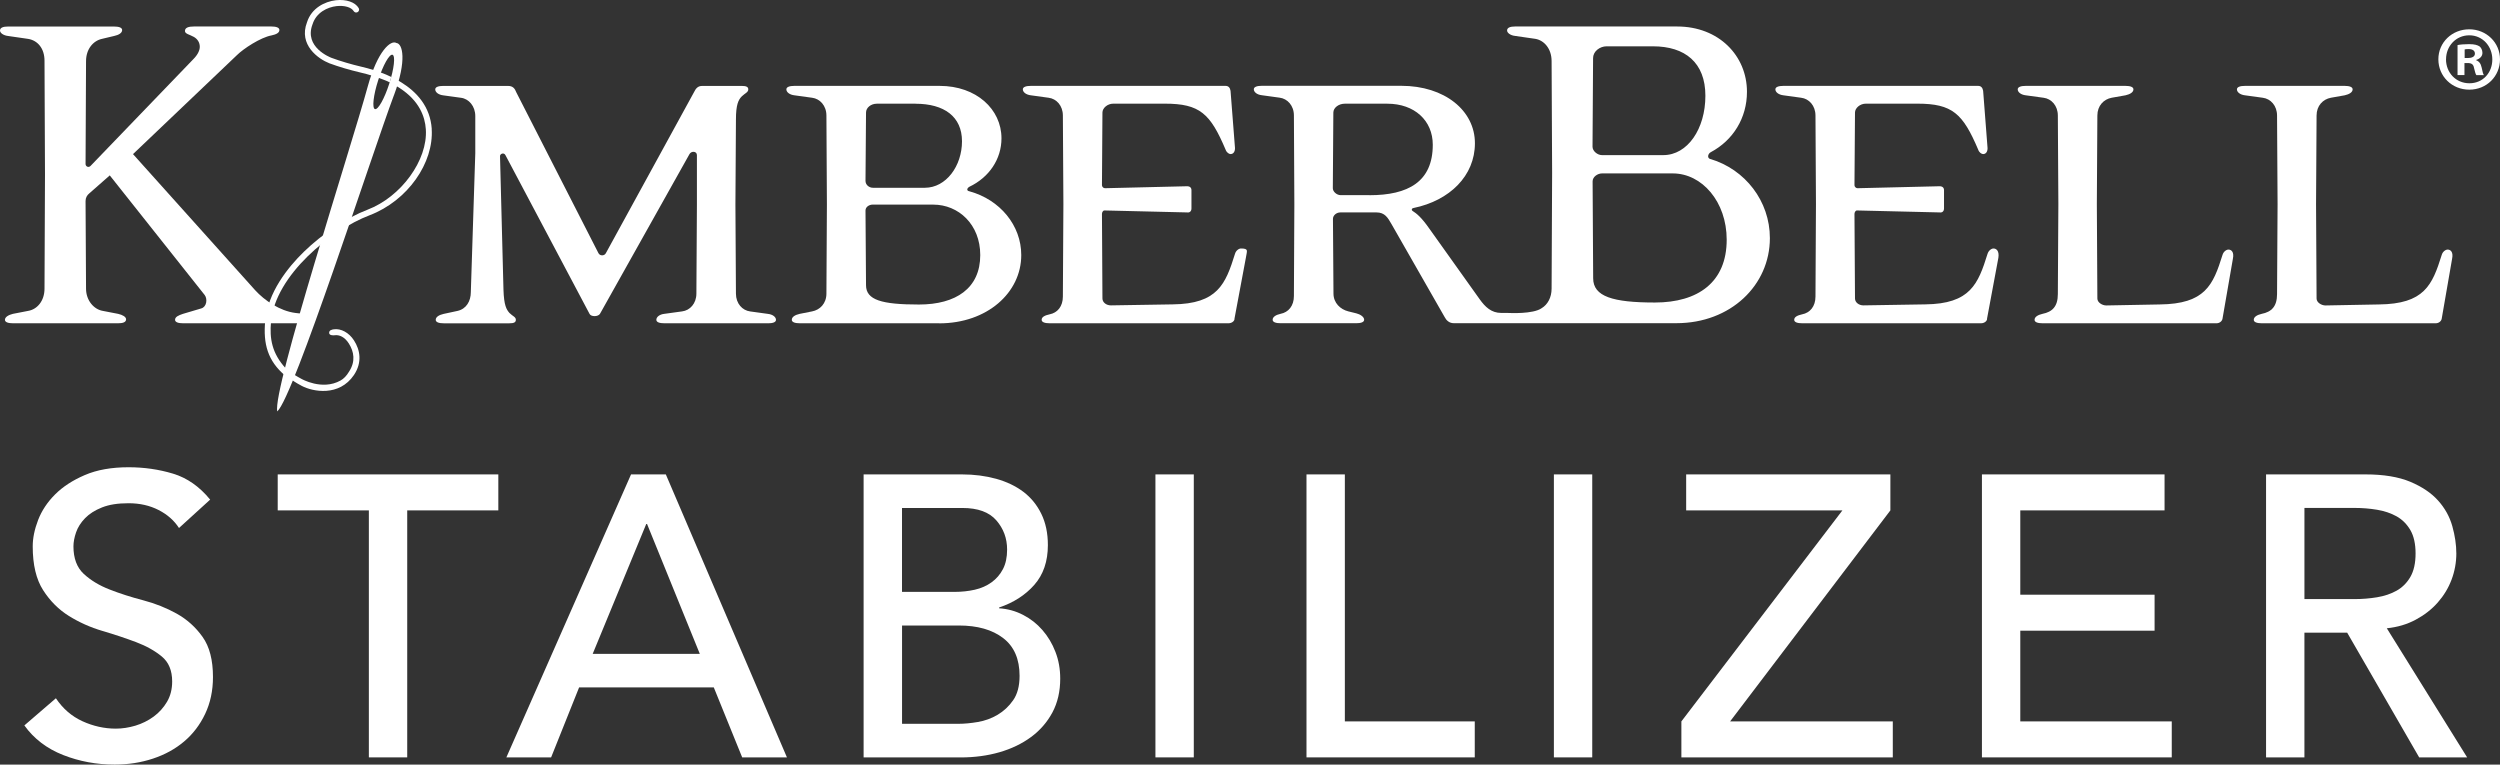 <svg viewBox="0 0 621.78 190.16" xmlns="http://www.w3.org/2000/svg" data-name="Layer 2" id="Layer_2">
  <rect x="0" y="0" width="621.78" height="190.16" fill="#333333" stroke="none"/>
  <defs>
    <style>
      .cls-1 {
        fill-rule: evenodd;
      }

      .cls-1, .cls-2 {
        fill: #fff;
      }
    </style>
  </defs>
  <g data-name="Layer 1" id="Layer_1-2">
    <g>
      <polygon points="418.18 179.42 458.23 126.94 419.37 126.94 419.37 117.99 470.16 117.99 470.16 126.94 430.3 179.42 470.76 179.42 470.76 188.37 418.18 188.37 418.18 179.42" class="cls-2"></polygon>
      <path d="M13.9,173.66c1.72,2.59,3.93,4.49,6.61,5.72,2.68,1.22,5.45,1.84,8.3,1.84,1.59,0,3.21-.25,4.87-.74,1.65-.5,3.16-1.25,4.52-2.24,1.36-1,2.47-2.22,3.33-3.68.86-1.46,1.29-3.14,1.29-5.07,0-2.72-.86-4.79-2.58-6.21-1.72-1.42-3.86-2.62-6.41-3.58-2.55-.96-5.33-1.89-8.35-2.78-3.02-.89-5.8-2.14-8.35-3.73-2.55-1.59-4.69-3.73-6.41-6.42-1.72-2.68-2.58-6.31-2.58-10.88,0-2.06.45-4.24,1.34-6.56.9-2.32,2.3-4.44,4.22-6.36,1.92-1.92,4.39-3.53,7.4-4.82,3.02-1.3,6.64-1.94,10.89-1.94,3.85,0,7.52.53,11.04,1.59,3.51,1.06,6.59,3.22,9.24,6.46l-7.75,7.06c-1.19-1.85-2.88-3.35-5.07-4.47-2.19-1.12-4.67-1.69-7.46-1.69s-4.85.35-6.61,1.04c-1.76.7-3.17,1.59-4.22,2.68-1.06,1.09-1.81,2.27-2.24,3.53-.43,1.26-.65,2.42-.65,3.48,0,2.98.86,5.27,2.58,6.86,1.73,1.59,3.86,2.88,6.42,3.87,2.55,1,5.33,1.89,8.35,2.68,3.01.79,5.8,1.91,8.35,3.33,2.55,1.43,4.69,3.35,6.41,5.77,1.73,2.42,2.59,5.75,2.59,9.99,0,3.38-.65,6.43-1.94,9.15-1.29,2.72-3.03,5.01-5.22,6.86-2.19,1.86-4.77,3.28-7.75,4.27-2.98.99-6.16,1.49-9.54,1.49-4.51,0-8.78-.79-12.82-2.38-4.04-1.59-7.26-4.04-9.64-7.36l7.85-6.76Z" class="cls-2"></path>
      <polygon points="91.74 126.94 69.07 126.94 69.07 117.99 123.94 117.99 123.94 126.94 101.28 126.94 101.28 188.37 91.74 188.37 91.74 126.94" class="cls-2"></polygon>
      <path d="M174.05,162.62l-13.12-32.3h-.2l-13.32,32.3h26.64ZM156.95,117.99h8.65l30.12,70.38h-11.13l-7.06-17.4h-33.5l-6.96,17.4h-11.13l31.01-70.38Z" class="cls-2"></path>
      <path d="M224.35,180.02h14.02c1.46,0,3.06-.15,4.82-.45,1.76-.3,3.4-.89,4.92-1.79,1.52-.9,2.82-2.11,3.88-3.63,1.06-1.52,1.59-3.55,1.59-6.06,0-4.17-1.36-7.31-4.08-9.39-2.72-2.09-6.4-3.13-11.03-3.13h-14.12v24.45ZM224.35,147.21h13.02c1.79,0,3.48-.18,5.07-.54,1.59-.36,2.98-.98,4.17-1.84,1.19-.86,2.14-1.95,2.83-3.28.7-1.33,1.04-2.95,1.04-4.87,0-2.78-.89-5.2-2.68-7.26-1.79-2.06-4.6-3.08-8.45-3.08h-15.01v20.87ZM214.8,117.99h24.45c3.05,0,5.88.37,8.5,1.09,2.62.73,4.87,1.81,6.76,3.23,1.89,1.43,3.38,3.25,4.47,5.47,1.09,2.22,1.64,4.82,1.64,7.8,0,4.04-1.13,7.34-3.38,9.89-2.25,2.55-5.17,4.42-8.75,5.62v.2c2.12.13,4.11.68,5.96,1.64,1.86.96,3.47,2.22,4.82,3.78,1.36,1.56,2.44,3.36,3.23,5.42.8,2.06,1.19,4.27,1.19,6.66,0,3.18-.65,5.98-1.94,8.4-1.3,2.42-3.07,4.46-5.32,6.12-2.25,1.66-4.88,2.92-7.85,3.78-2.99.86-6.2,1.29-9.64,1.29h-24.15v-70.38Z" class="cls-2"></path>
      <rect height="70.38" width="9.54" y="117.99" x="287.37" class="cls-2"></rect>
      <polygon points="324.94 117.99 334.48 117.99 334.48 179.42 366.79 179.42 366.79 188.37 324.94 188.37 324.94 117.99" class="cls-2"></polygon>
      <rect height="70.38" width="9.54" y="117.99" x="386.47" class="cls-2"></rect>
      <polygon points="492.93 117.99 538.35 117.99 538.35 126.94 502.47 126.94 502.47 147.91 535.87 147.91 535.87 156.86 502.47 156.86 502.47 179.42 540.14 179.42 540.14 188.37 492.93 188.37 492.93 117.99" class="cls-2"></polygon>
      <path d="M573.14,149h12.53c1.85,0,3.69-.15,5.52-.45,1.82-.3,3.44-.84,4.87-1.64,1.42-.8,2.57-1.94,3.43-3.43.86-1.49,1.29-3.43,1.29-5.82s-.43-4.32-1.29-5.81c-.87-1.49-2.01-2.63-3.43-3.43-1.43-.79-3.05-1.34-4.87-1.64-1.82-.3-3.66-.45-5.52-.45h-12.53v22.66ZM563.6,117.99h24.75c4.5,0,8.21.62,11.13,1.84,2.91,1.23,5.22,2.78,6.91,4.67,1.69,1.89,2.87,4.01,3.53,6.36.66,2.36,1,4.62,1,6.81s-.4,4.43-1.19,6.51c-.79,2.09-1.94,3.98-3.43,5.67-1.49,1.69-3.31,3.11-5.47,4.27-2.15,1.16-4.55,1.87-7.2,2.14l19.98,32.11h-11.93l-17.9-31.01h-10.64v31.01h-9.54v-70.38Z" class="cls-2"></path>
      <g>
        <path d="M107.38,32.05c-.37-5.5-3.69-9.17-7.63-11.6-.46-.28-.92-.55-1.39-.79l-.54,1.31c.59.31,1.13.64,1.64.97,4.79,3.12,6.24,7.01,6.45,10.21.52,7.66-6.14,16.83-14.53,20.02-5.13,1.95-11.18,5.96-15.8,10.45-4.01,3.91-8.94,10.07-9.62,17.21-.54,5.69.64,9.94,4.93,13.56l.85.48c1.08.8,1.63,1.21,3.3,2.1,2.77,1.47,9.32,2.73,13-2.71,2.1-3.15,1.52-6.24,0-8.6-1.26-1.96-3.26-3-5-2.76-.41.06-1.25.19-1.17.95.06.58.97.59,1.38.53,1.12-.15,2.47.39,3.53,2.08,1.24,1.98,1.73,4.42,0,7.02-.58.98-1.28,1.72-2.1,2.17-4.59,2.55-9.72-.43-9.72-.43h0c-1.3-.72-1.87-1-3.05-2.07l-.81-.5c-3.46-3.74-4.09-7.44-3.69-11.66,1.1-11.58,14.93-22.8,24.49-26.44s16.03-13.1,15.47-21.49Z" class="cls-2"></path>
        <path d="M75.52,80.4h-30.02c-1.1,0-1.96-.24-1.96-.86,0-.74.86-1.11,1.96-1.48l4.55-1.35c1.36-.37,1.6-2.34.87-3.32l-23.62-29.77-5.04,4.43c-.61.49-.98,1.11-.98,1.97l.12,21.77c0,2.95,1.97,5.17,4.17,5.53l3.82.74c1.1.25,1.97.74,1.97,1.36,0,.74-.86.98-1.97.98H3.2c-1.11,0-1.97-.24-1.97-.86,0-.74.98-1.23,1.97-1.48l3.8-.74c2.22-.36,4.07-2.45,4.07-5.53l.12-28.41-.12-28.29c0-3.07-1.73-5.04-4.07-5.42l-5.04-.73c-1.1-.13-1.96-.74-1.96-1.35,0-.74.86-.99,1.96-.99h26.45c1.12,0,1.97.25,1.97.87,0,.74-.86,1.23-1.97,1.47l-3.07.73c-2.22.5-3.94,2.59-3.94,5.54l-.12,25.58c0,.61.73.99,1.23.49l25.58-26.57c1.1-1.1,1.6-2.2,1.6-3.07,0-1.11-.61-1.97-1.48-2.46-1.1-.62-2.21-.74-2.21-1.48,0-.86.98-1.11,2.21-1.11h19.31c1.11,0,1.97.25,1.97.87,0,.74-.86,1.11-1.97,1.35-2.71.49-7.02,3.33-8.61,4.92l-25.83,24.6,30.37,33.84c2.35,2.58,6.15,5.16,9.98,5.66l2.08.24c1.11.12,1.97.62,1.97,1.36,0,.61-.86.98-1.97.98Z" class="cls-2"></path>
        <path d="M191.03,80.4h-25.83c-1.11,0-1.96-.24-1.96-.86,0-.74.86-1.36,1.96-1.48l4.43-.61c1.97-.24,3.57-1.96,3.57-4.43l.13-22.14v-12.3c0-.99-1.37-1.11-1.85-.25l-22.27,39.74c-.5.74-2.22.74-2.58,0l-20.92-39.48c-.37-.74-1.35-.37-1.35.24l.86,33.22c.12,3.93.74,4.92,1.48,5.78.86.86,1.6.98,1.6,1.72,0,.62-.49.86-1.6.86h-16.36c-1.1,0-1.97-.24-1.97-.86,0-.74.87-1.23,1.97-1.48l3.44-.74c2.21-.49,3.32-2.45,3.32-4.67l1.11-34.56v-9.23c0-2.46-1.6-4.31-3.57-4.55l-4.43-.61c-1.1-.13-1.96-.74-1.96-1.48,0-.61.86-.86,1.96-.86h16.12c1.23,0,1.71.62,2.09,1.61l20.42,39.98c.37.73,1.48.73,1.85,0l21.89-39.98c.48-.99.98-1.61,2.09-1.61h9.84c1.11,0,1.6.25,1.6.86,0,.74-.86.99-1.6,1.72-.87.86-1.47,2.09-1.47,5.79l-.13,21.15.13,22.14c0,2.46,1.59,4.19,3.56,4.43l4.42.61c1.11.12,1.98.74,1.98,1.48,0,.62-.87.86-1.98.86Z" class="cls-2"></path>
        <path d="M233.59,80.4h-34.69c-1.11,0-1.97-.24-1.97-.86,0-.74.86-1.23,1.97-1.48l3.07-.61c1.96-.37,3.57-1.96,3.57-4.43l.12-22.14-.12-22.14c0-2.46-1.61-4.19-3.57-4.43l-4.42-.61c-1.11-.13-1.97-.74-1.97-1.48,0-.61.86-.86,1.97-.86h36.16c9.1,0,15.37,5.79,15.37,13.05,0,5.16-3.07,9.71-8,12.05-.62.37-.73.99,0,1.11,7.64,2.09,12.92,8.49,12.92,15.87,0,9.35-8.48,16.98-20.41,16.98ZM227.68,25.79h-9.59c-1.48,0-2.7.98-2.7,2.21l-.13,16.98c0,.98.87,1.72,1.85,1.72h12.91c5.29,0,9.24-5.42,9.24-11.56s-4.43-9.34-11.57-9.34ZM232.11,50.88h-15c-.98,0-1.85.61-1.85,1.48l.13,18.58c0,3.68,3.93,4.8,13.16,4.8s15.25-4.06,15.25-12.3c0-7.63-5.41-12.55-11.69-12.55Z" class="cls-2"></path>
        <path d="M307.04,79.29c0,.61-.73,1.11-1.48,1.11h-44.52c-1.11,0-1.97-.24-1.97-.86,0-.74.86-1.11,1.97-1.36,1.96-.37,3.31-1.97,3.31-4.43l.13-22.99-.13-22.02c0-2.46-1.59-4.19-3.56-4.43l-4.43-.61c-1.1-.13-1.97-.74-1.97-1.48,0-.61.86-.86,1.97-.86h48.46c.74,0,1.11.49,1.23,1.23l1.11,14.26c0,.99-.5,1.47-1.11,1.47-.36,0-.98-.37-1.23-1.1-3.81-8.98-6.39-11.44-15.13-11.44h-12.79c-1.48,0-2.71,1.11-2.71,2.21l-.12,18.08c0,.37.37.74.74.74l20.42-.49c.73,0,1.1.37,1.1.98v4.55c0,.61-.37,1.1-1.1.98l-20.55-.49c-.36,0-.61.49-.61.86l.12,21.03c0,.99.98,1.72,2.1,1.72l15.37-.25c11.19-.12,13.15-5.05,15.49-12.55.24-.86.99-1.35,1.48-1.35,2.05,0,1.47.61,1.23,2.33l-2.83,15.13Z" class="cls-2"></path>
        <path d="M494.21,79.29c0,.61-.74,1.11-1.48,1.11h-44.53c-1.11,0-1.96-.24-1.96-.86,0-.74.86-1.11,1.96-1.36,1.97-.37,3.33-1.97,3.33-4.43l.12-22.99-.12-22.02c0-2.46-1.6-4.19-3.57-4.43l-4.43-.61c-1.11-.13-1.97-.74-1.97-1.48,0-.61.86-.86,1.97-.86h48.47c.73,0,1.1.49,1.23,1.23l1.1,14.26c0,.99-.49,1.47-1.1,1.47-.37,0-.99-.37-1.23-1.1-3.82-8.98-6.4-11.44-15.14-11.44h-12.79c-1.48,0-2.71,1.11-2.71,2.21l-.13,18.08c0,.37.37.74.74.74l20.42-.49c.74,0,1.11.37,1.11.98v4.55c0,.61-.37,1.1-1.11.98l-20.54-.49c-.37,0-.62.49-.62.86l.13,21.03c0,.99.98,1.72,2.09,1.72l15.37-.25c11.2-.12,13.17-5.05,15.5-12.55.26-.86.99-1.35,1.48-1.35.74,0,1.48.61,1.22,2.33l-2.82,15.13Z" class="cls-2"></path>
        <path d="M552.76,79.29c-.12.61-.74,1.11-1.47,1.11h-43.31c-1.1,0-1.96-.24-1.96-.86,0-.74.87-1.23,1.96-1.48,2.47-.49,3.83-1.85,3.83-4.92l.13-22.38-.13-22.02c0-2.46-1.6-4.19-3.57-4.43l-4.44-.61c-1.11-.13-1.97-.74-1.97-1.48,0-.61.86-.86,1.97-.86h24.85c1.11,0,1.96.25,1.96.86,0,.74-.86,1.23-1.96,1.48l-3.45.61c-1.97.37-3.56,1.97-3.56,4.43l-.13,22.02.13,23.49c0,.99,1.22,1.72,2.21,1.72l13.28-.25c11.32-.12,13.29-4.8,15.63-12.3.24-.86.98-1.35,1.48-1.35.73,0,1.47.61,1.1,2.33l-2.58,14.88Z" class="cls-2"></path>
        <path d="M607.28,79.29c-.12.61-.74,1.11-1.47,1.11h-43.31c-1.1,0-1.96-.24-1.96-.86,0-.74.87-1.23,1.96-1.48,2.47-.49,3.83-1.85,3.83-4.92l.13-22.38-.13-22.02c0-2.46-1.6-4.19-3.57-4.43l-4.44-.61c-1.11-.13-1.97-.74-1.97-1.48,0-.61.86-.86,1.97-.86h24.85c1.11,0,1.96.25,1.96.86,0,.74-.86,1.23-1.96,1.48l-3.45.61c-1.97.37-3.56,1.97-3.56,4.43l-.13,22.02.13,23.49c0,.99,1.22,1.72,2.21,1.72l13.28-.25c11.32-.12,13.29-4.8,15.63-12.3.24-.86.98-1.35,1.48-1.35.73,0,1.47.61,1.1,2.33l-2.58,14.88Z" class="cls-2"></path>
        <path d="M621.78,14.75c0,4.23-3.32,7.55-7.64,7.55s-7.69-3.32-7.69-7.55,3.41-7.46,7.69-7.46,7.64,3.32,7.64,7.46ZM608.35,14.75c0,3.32,2.46,5.96,5.83,5.96s5.69-2.64,5.69-5.92-2.41-6.01-5.73-6.01-5.78,2.69-5.78,5.96ZM612.95,18.67h-1.73v-7.46c.68-.14,1.64-.23,2.87-.23,1.41,0,2.05.23,2.59.55.41.32.73.91.73,1.64,0,.82-.64,1.46-1.55,1.73v.09c.73.27,1.14.82,1.36,1.82.23,1.14.36,1.59.55,1.87h-1.87c-.23-.27-.36-.96-.59-1.82-.14-.82-.59-1.18-1.55-1.18h-.82v3ZM612.99,14.43h.82c.95,0,1.73-.32,1.73-1.09,0-.68-.5-1.14-1.59-1.14-.45,0-.77.05-.96.09v2.14Z" class="cls-2"></path>
        <path d="M97.97,23.7c-5.41,14.46-24.94,75.13-29.01,78.62-1.28-5.22,18.41-65.84,22.48-80.73,2.48-9.06,5.81-11.71,7.14-10.9,1.54.12,2.69,4.21-.6,13.01h0ZM97.62,13.62h0c-.76-.24-2.36,2.58-3.55,6.31-1.21,3.74-1.57,6.96-.82,7.2.76.26,2.36-2.58,3.56-6.31,1.21-3.73,1.57-6.95.81-7.2Z" class="cls-1"></path>
        <path d="M425.38,39.56c-.87-.24-.61-1.35.13-1.72,5.53-2.95,8.98-8.49,8.98-15.01,0-8.98-7.01-16.24-17.35-16.24h-40.34c-1.11,0-1.97.25-1.97.99,0,.61.86,1.23,1.97,1.35l5.05.73c2.21.37,4.05,2.47,4.05,5.54l.13,27.8-.13,28.78c0,2.24-1.01,3.99-2.46,4.86,0,0,0,0,0,0-2.13,1.54-8.19,1.2-8.19,1.2h0c-.75,0-1.44-.01-1.88-.01-2.47,0-3.98-1.5-5.32-3.35l-12.54-17.59c-1.97-2.83-3.2-3.81-4.19-4.43-.24-.12-.36-.61.25-.73,8.98-1.85,15.26-8,15.26-16.11s-7.51-14.28-18.33-14.28h-34.69c-1.11,0-1.97.25-1.97.86,0,.74.86,1.36,1.97,1.48l4.43.61c1.96.24,3.57,1.97,3.57,4.43l.11,22.14-.11,22.76c0,2.46-1.36,4.06-3.32,4.43-1.11.25-1.97.74-1.97,1.48,0,.62.86.86,1.97.86h18.83c1.1,0,1.96-.24,1.96-.86,0-.74-.99-1.36-1.96-1.6l-1.98-.49c-1.97-.49-3.69-2.09-3.69-4.43l-.13-18.58c0-.86.86-1.6,1.85-1.6h8.99c2.08,0,2.82,1.35,3.68,2.83l13.29,23.25c.37.73,1.11,1.47,2.21,1.47h55.4c13.52,0,23.25-9.47,23.25-21.15,0-9.23-6.16-17.1-14.77-19.68ZM340.59,48.54h-7.13c-.98,0-1.97-.86-1.97-1.72l.13-18.82c0-1.23,1.36-2.21,2.83-2.21h10.59c6.75,0,11.31,4.18,11.31,10.21,0,9.23-6.15,12.55-15.75,12.55ZM396.24,14.35c0-1.6,1.71-2.83,3.31-2.83h11.56c7.99,0,13.04,4.05,13.04,12.3s-4.44,14.76-10.47,14.76h-15.25c-1.11,0-2.35-.99-2.35-2.09l.14-22.14ZM411.6,75.24c-10.45,0-15.36-1.48-15.36-6.03l-.14-24.11c0-1.11,1.23-1.97,2.35-1.97h17.59c7.25,0,13.41,7.02,13.41,16.49,0,10.58-7.14,15.62-17.84,15.62Z" class="cls-2"></path>
        <path d="M97.31,19.14c-.73-.36-.85-.41-1.28-.59-2.15-.89-4.27-1.52-6.04-1.93-2.7-.63-5.25-1.39-7.56-2.24-.27-.11-6.89-2.64-4.69-8.36.93-2.92,3.69-4.24,5.97-4.5,1.95-.22,3.68.29,4.25,1.24.21.35.65.46,1,.25.35-.21.46-.66.25-1-.88-1.48-3.11-2.24-5.67-1.95-2.73.31-6.06,1.93-7.18,5.47-2.17,5.63,2.82,9.14,5.55,10.21,2.38.88,4.99,1.65,7.75,2.3,2.19.51,4.09,1.13,5.75,1.79.77.31.8.3,1.51.66,0,0,.17-.57.23-.76.05-.17.17-.6.17-.6Z" class="cls-2"></path>
      </g>
    </g>
  </g>
</svg>
